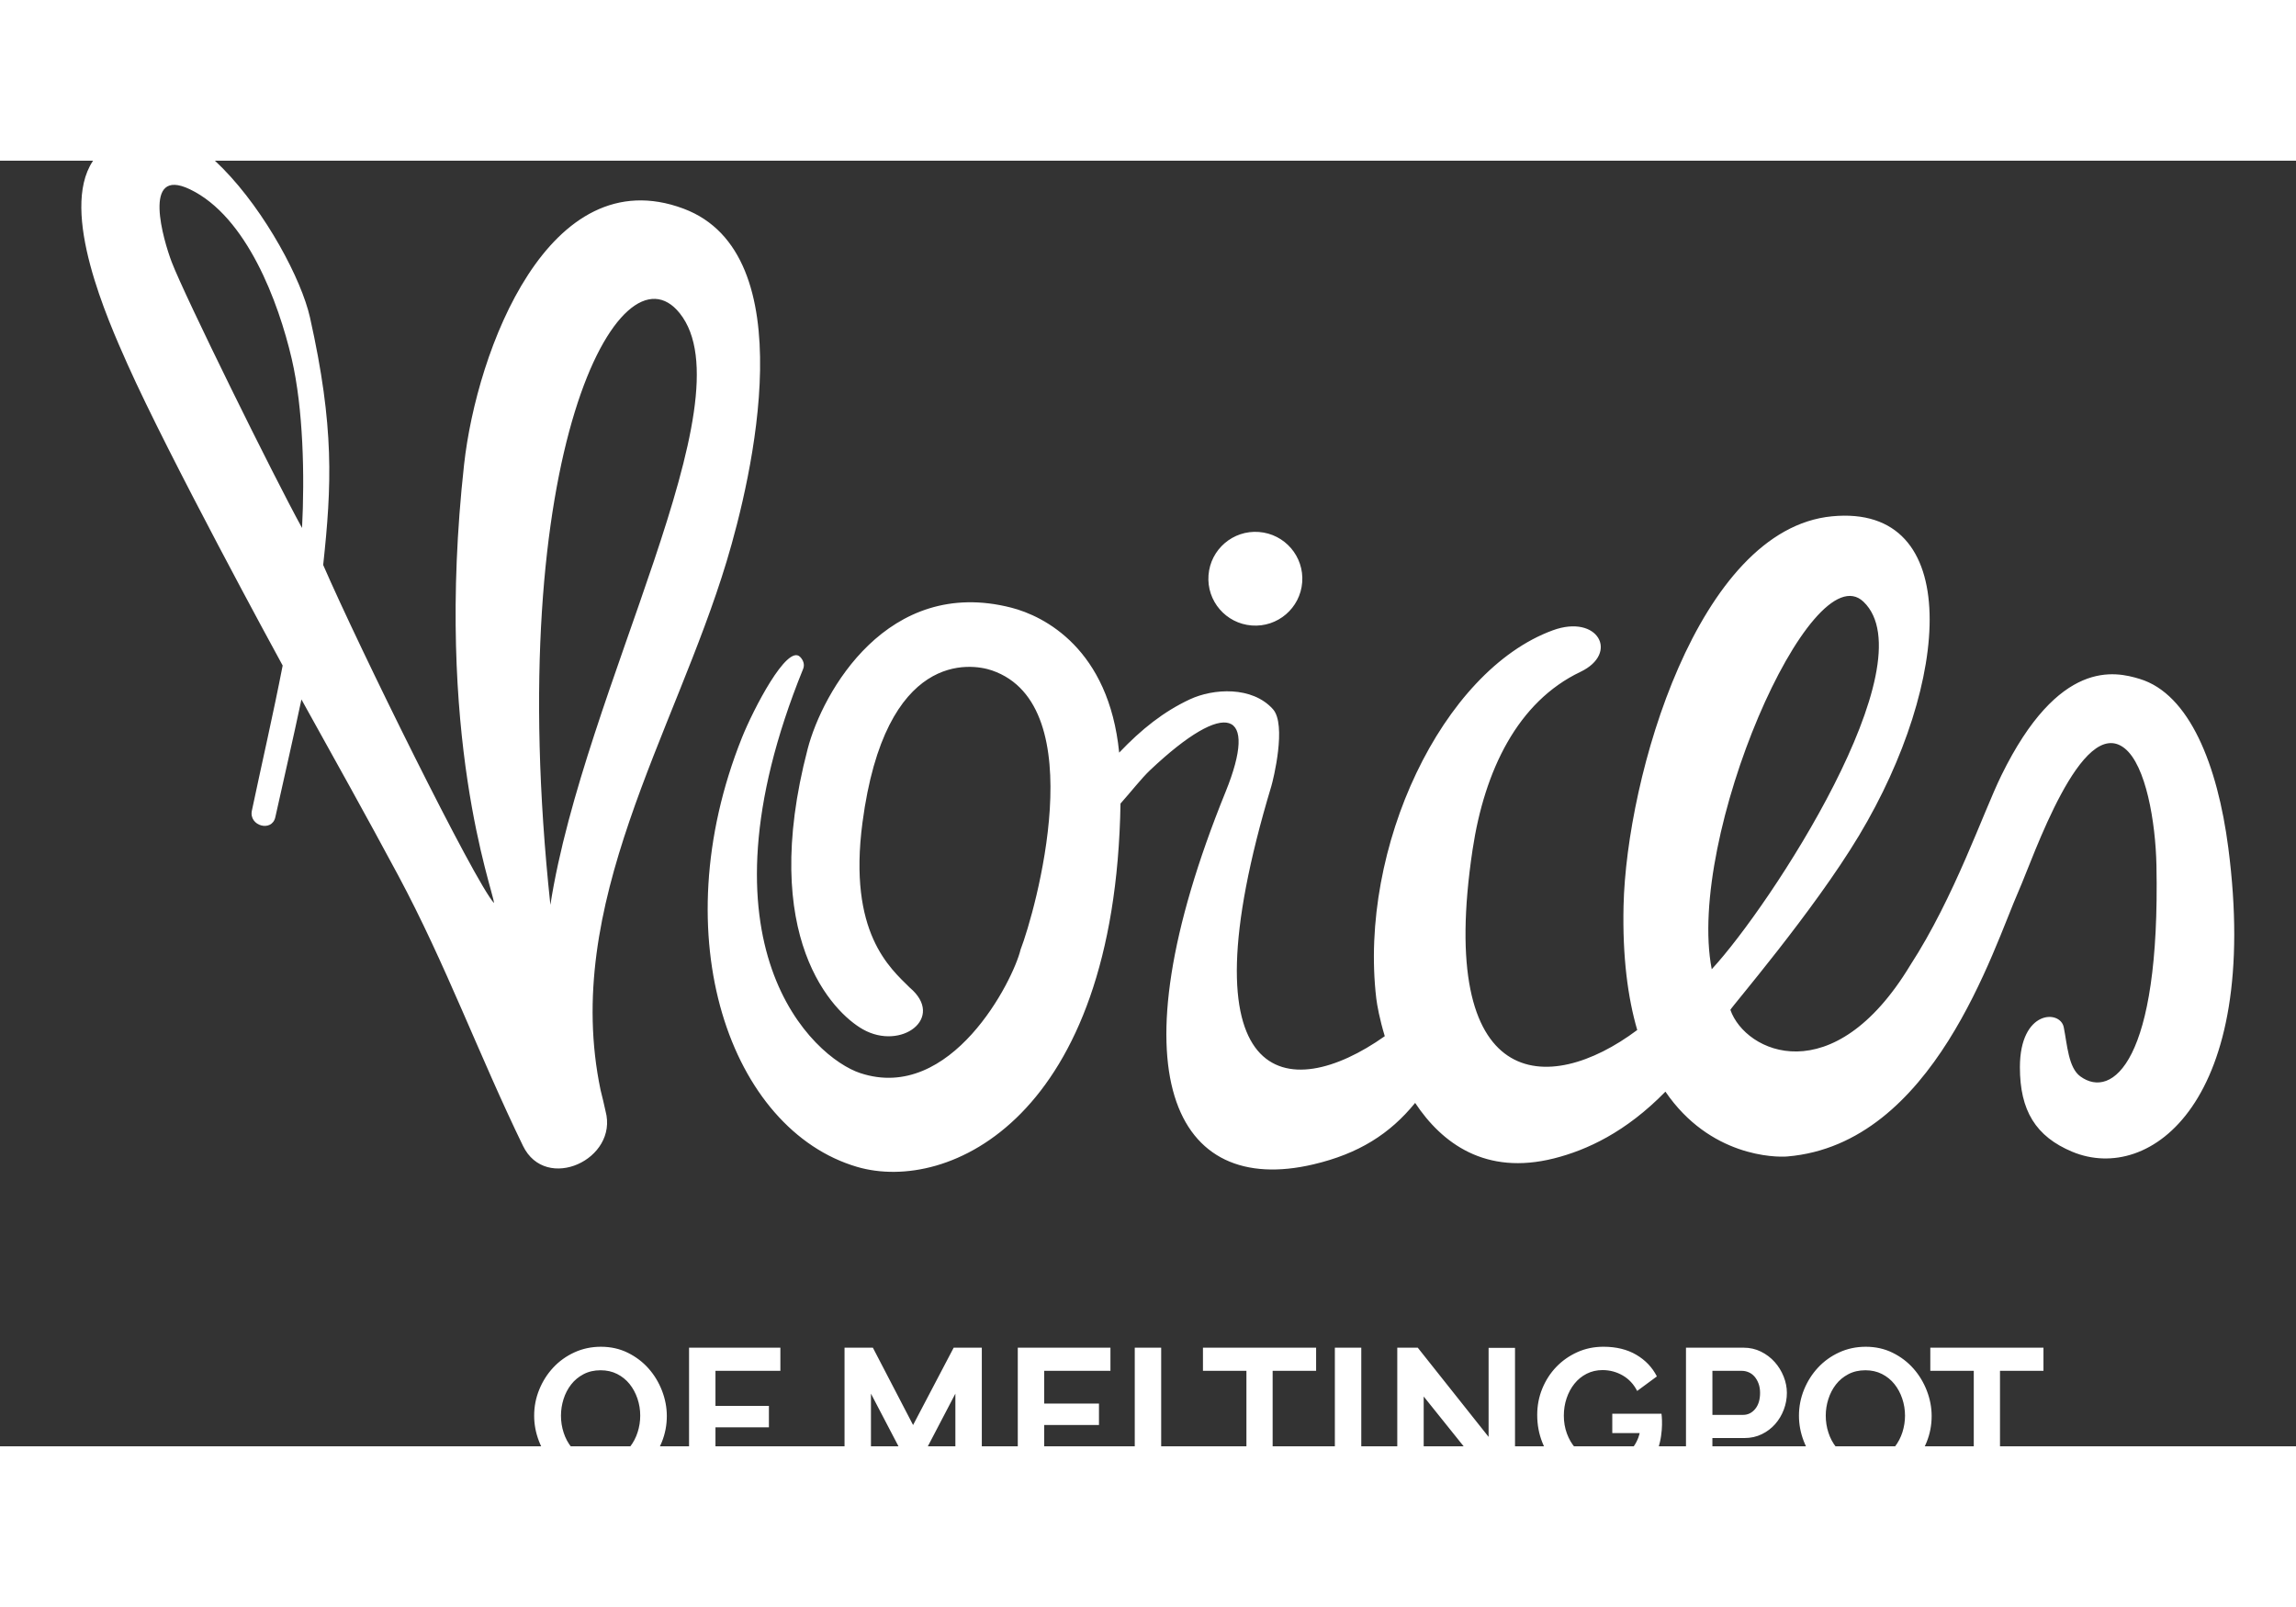 <?xml version="1.0" encoding="utf-8"?>
<!-- Generator: Adobe Illustrator 15.0.0, SVG Export Plug-In . SVG Version: 6.00 Build 0)  -->
<!DOCTYPE svg PUBLIC "-//W3C//DTD SVG 1.1//EN" "http://www.w3.org/Graphics/SVG/1.1/DTD/svg11.dtd">
<svg version="1.1" id="Layer_1" xmlns="http://www.w3.org/2000/svg" xmlns:xlink="http://www.w3.org/1999/xlink" x="0px" y="0px"
	 width="340.157px" height="238.11px" viewBox="40 40 250 140" enable-background="new 0 0 340.157 238.11"
	 xml:space="preserve">
<rect x="40" y="40" width="250" height="140" fill="#333333" stroke="none"/>
<path fill="#FFFFFF" d="M105.375,184.167c-1.084,0-2.067-0.211-2.95-0.636c-0.883-0.424-1.641-0.987-2.273-1.688
	c-0.632-0.702-1.123-1.505-1.469-2.408c-0.347-0.902-0.521-1.827-0.521-2.772c0-0.986,0.184-1.932,0.552-2.835
	c0.368-0.904,0.875-1.703,1.521-2.397c0.646-0.695,1.415-1.248,2.304-1.657c0.889-0.41,1.855-0.615,2.897-0.615
	c1.07,0,2.046,0.219,2.929,0.656c0.882,0.438,1.637,1.011,2.262,1.721c0.625,0.707,1.111,1.515,1.459,2.418s0.521,1.82,0.521,2.752
	c0,0.986-0.181,1.928-0.542,2.824s-0.862,1.689-1.501,2.377c-0.64,0.688-1.404,1.236-2.293,1.646
	C107.384,183.962,106.418,184.167,105.375,184.167z M101.081,176.662c0,0.64,0.097,1.259,0.292,1.854
	c0.195,0.6,0.475,1.127,0.845,1.585c0.367,0.458,0.819,0.827,1.354,1.104c0.535,0.279,1.144,0.418,1.825,0.418
	c0.694,0,1.309-0.143,1.844-0.428c0.535-0.285,0.987-0.664,1.355-1.137s0.646-1.004,0.834-1.595
	c0.187-0.591,0.281-1.191,0.281-1.803c0-0.64-0.1-1.259-0.302-1.856s-0.487-1.125-0.855-1.584s-0.82-0.823-1.355-1.095
	c-0.535-0.271-1.136-0.405-1.803-0.405c-0.696,0-1.314,0.141-1.856,0.427c-0.542,0.285-0.993,0.659-1.354,1.126
	c-0.362,0.466-0.636,0.994-0.824,1.584C101.175,175.45,101.081,176.05,101.081,176.662z M115.027,184.063v-14.802h9.945v2.522
	h-7.068v3.815h5.819v2.334h-5.819v6.13H115.027z M144.026,184.063v-9.798l-3.814,7.297h-1.564l-3.814-7.297v9.798h-2.877v-14.802
	h3.086l4.378,8.423l4.42-8.423h3.064v14.802H144.026z M161.1,181.54v2.522h-10.279v-14.802h10.09v2.522h-7.213v3.565h5.964v2.335
	h-5.964v3.856H161.1z M163.558,184.063v-14.802h2.877v12.279h7.547v2.522H163.558z M183.304,171.783h-4.732v12.279h-2.855v-12.279
	h-4.733v-2.522h12.321V171.783z M185.346,184.063v-14.802h2.877v14.802H185.346z M195.019,174.577v9.485h-2.877v-14.802h2.23
	l7.714,9.715v-9.693h2.876v14.78h-2.334L195.019,174.577z M214.406,184.167c-1.038-0.001-1.888-0.195-2.741-0.584
	c-0.855-0.389-1.6-0.924-2.231-1.605c-0.632-0.68-1.133-1.482-1.501-2.407s-0.553-1.921-0.553-2.991
	c0-1.016,0.185-1.971,0.553-2.867c0.368-0.896,0.875-1.682,1.521-2.355s1.408-1.209,2.283-1.605
	c0.876-0.396,1.828-0.594,2.855-0.594c1.391,0,2.582,0.291,3.576,0.875s1.74,1.369,2.241,2.355l-2.147,1.584
	c-0.375-0.736-0.9-1.299-1.573-1.688c-0.675-0.389-1.407-0.584-2.2-0.584c-0.625,0-1.199,0.133-1.721,0.396
	c-0.521,0.264-0.965,0.625-1.333,1.084s-0.653,0.986-0.854,1.584c-0.203,0.598-0.303,1.23-0.303,1.897
	c0,0.694,0.111,1.345,0.334,1.948c0.223,0.605,0.527,1.131,0.917,1.574c0.389,0.445,0.851,0.797,1.387,1.053
	c0.534,0.258,1.114,0.4,1.74,0.387c3.349-0.08,3.878-3.064,3.878-3.064h-2.981v-2.106h5.358
	C220.911,176.453,222.037,184.172,214.406,184.167z M223.578,184.063v-14.802h6.276c0.68,0,1.309,0.143,1.887,0.428
	c0.576,0.285,1.072,0.66,1.49,1.126c0.417,0.466,0.743,0.993,0.979,1.584c0.235,0.591,0.354,1.185,0.354,1.782
	c0,0.625-0.111,1.234-0.334,1.824c-0.223,0.591-0.535,1.115-0.938,1.574c-0.404,0.459-0.891,0.827-1.459,1.104
	c-0.571,0.278-1.196,0.417-1.877,0.417h-3.502v4.962H223.578z M226.456,176.579h3.336c0.527,0,0.969-0.217,1.323-0.646
	c0.354-0.432,0.531-1.015,0.531-1.752c0-0.375-0.056-0.711-0.166-1.012c-0.112-0.298-0.258-0.551-0.438-0.76
	c-0.181-0.208-0.393-0.365-0.635-0.469c-0.244-0.105-0.49-0.157-0.741-0.157h-3.21V176.579z M243.092,184.167
	c-1.085,0-2.067-0.211-2.95-0.636c-0.883-0.424-1.641-0.987-2.272-1.688c-0.632-0.702-1.122-1.505-1.47-2.408
	c-0.348-0.902-0.521-1.827-0.521-2.772c0-0.986,0.185-1.932,0.553-2.835c0.369-0.904,0.875-1.703,1.521-2.397
	c0.646-0.695,1.415-1.248,2.305-1.657c0.889-0.41,1.855-0.615,2.898-0.615c1.069,0,2.045,0.219,2.928,0.656s1.637,1.011,2.263,1.721
	c0.625,0.707,1.11,1.515,1.459,2.418c0.347,0.903,0.521,1.82,0.521,2.752c0,0.986-0.18,1.928-0.541,2.824
	c-0.362,0.896-0.863,1.689-1.502,2.377s-1.404,1.236-2.293,1.646S244.134,184.167,243.092,184.167z M238.797,176.662
	c0,0.64,0.097,1.259,0.292,1.854c0.194,0.6,0.476,1.127,0.844,1.585c0.369,0.458,0.82,0.827,1.355,1.104
	c0.535,0.279,1.143,0.418,1.824,0.418c0.695,0,1.31-0.143,1.845-0.428c0.536-0.285,0.987-0.664,1.355-1.137s0.646-1.004,0.835-1.595
	c0.186-0.591,0.28-1.191,0.28-1.803c0-0.64-0.101-1.259-0.303-1.856c-0.2-0.598-0.486-1.125-0.854-1.584s-0.82-0.823-1.354-1.095
	c-0.536-0.271-1.137-0.405-1.804-0.405c-0.695,0-1.313,0.141-1.855,0.427c-0.542,0.285-0.994,0.659-1.355,1.126
	c-0.361,0.466-0.635,0.994-0.822,1.584C238.891,175.45,238.797,176.05,238.797,176.662z M262.502,171.783h-4.732v12.279h-2.856
	v-12.279h-4.732v-2.522h12.321V171.783z M105.934,143.496c-0.163-0.765-0.348-1.524-0.539-2.286
	c-4.227-20.207,8.035-38.743,13.72-57.563c2.786-9.219,8.496-33.5-4.691-38.426c-14.667-5.481-22.518,15.422-23.893,27.869
	c-3.259,29.535,3.165,46.304,3.261,47.753c-2.108-2.301-14.689-27.809-18.602-36.82c0.931-8.649,1.233-14.997-1.436-26.948
	c-1.838-8.239-15.546-29.353-23.667-17.001c-3.596,5.469,1.613,17.201,3.806,22.112c4.449,9.958,16.208,31.561,16.885,32.788
	c-1.044,5.375-2.273,10.679-3.353,15.809c-0.349,1.661,2.188,2.374,2.555,0.703c0.928-4.198,1.927-8.482,2.842-12.817
	c3.537,6.375,7.093,12.737,10.537,19.162c5.143,9.589,8.85,19.705,13.587,29.453C99.434,152.402,107.356,148.757,105.934,143.496z
	 M72.888,79.996c-3.09-5.611-12.774-25.246-14.192-28.961c-0.879-2.311-3.312-10.457,1.978-7.923
	c6.201,2.971,9.654,12.304,11.089,18.458C73.029,67.006,73.182,74.377,72.888,79.996z M99.929,121.035
	c-5.26-49.211,7.651-72.466,14.081-64.428C121.642,66.147,103.588,97.557,99.929,121.035z M176.3,90.615
	c2.814,0.217,5.276-1.889,5.49-4.701c0.217-2.812-1.891-5.268-4.71-5.482c-2.817-0.218-5.277,1.888-5.491,4.701
	C171.372,87.945,173.479,90.402,176.3,90.615z M282.625,114.794c-1.166-8.954-4.212-16.727-9.66-18.367
	c-2.659-0.803-8.794-2.245-15.04,10.5c-2.024,4.131-5.09,13.229-9.94,20.707c-8.38,13.851-17.935,9.521-19.573,4.838
	c0.047-0.238,9.002-10.638,14.012-18.99c10.027-16.713,11.431-36.138-2.952-34.756c-14.62,1.407-22.375,28.381-22.692,42.425
	c-0.125,5.553,0.461,9.981,1.49,13.515c-9.744,7.296-21.89,6.701-17.928-19.64c1.302-8.655,4.919-16.108,11.744-19.361
	c4.256-2.029,1.904-6.323-3.007-4.526c-12.048,4.405-21.151,23.662-19.224,40.086c0.09,0.75,0.369,2.271,0.926,4.114
	c-10.535,7.45-22.289,5.771-12.352-27.229c0.205-0.68,1.691-6.694,0.172-8.386c-2.263-2.52-6.489-2.265-9.057-1.061
	c-2.842,1.33-5.246,3.237-7.682,5.797c-1.124-11.308-8.159-14.868-11.751-15.787c-13.472-3.448-20.549,9.182-22.166,15.372
	c-5.372,20.539,2.766,28.712,6.007,30.545c4.172,2.363,9.009-1.241,5.114-4.532c-2.144-2.129-6.742-5.969-5.156-17.983
	c2.473-18.754,11.813-17.353,14.097-16.568c11.073,3.801,4.69,26.336,3.116,30.405c-0.787,3.324-7.546,16.74-17.471,13.441
	c-5.082-1.689-18.473-13.803-6.201-44.013c0.197-0.485,0-0.981-0.342-1.316c-1.419-1.392-5.101,5.756-6.326,8.818
	c-8.702,21.769-1.203,42.698,12.547,46.731c9.912,2.904,28.114-5.275,28.677-39.567c1.183-1.329,2.287-2.752,3.22-3.635
	c8.374-7.912,11.821-6.51,8.226,2.348c-12.481,30.754-5.531,44.127,9.551,40.581c4.936-1.161,8.332-3.314,11.084-6.695
	c2.924,4.405,7.662,7.924,15.125,6.042c3.556-0.896,7.818-2.853,12.127-7.269c4.838,7.084,11.955,7.172,13.283,7.059
	c15.932-1.354,22.378-22.564,25.201-28.969c1.587-3.6,6.83-19.177,11.511-15.483c2.329,1.839,3.373,8.044,3.47,12.746
	c0.43,21.389-4.823,25.515-8.285,22.988c-1.305-0.95-1.422-3.422-1.807-5.351c-0.383-1.932-4.771-1.904-4.775,4.342
	c-0.004,4.721,1.719,7.557,5.711,9.218C274.129,151.458,286.222,142.415,282.625,114.794z M242.903,88.026
	c7.08,6.743-10.132,33.131-16.521,40.02C223.589,113.618,237.2,82.597,242.903,88.026z"/>
</svg>
